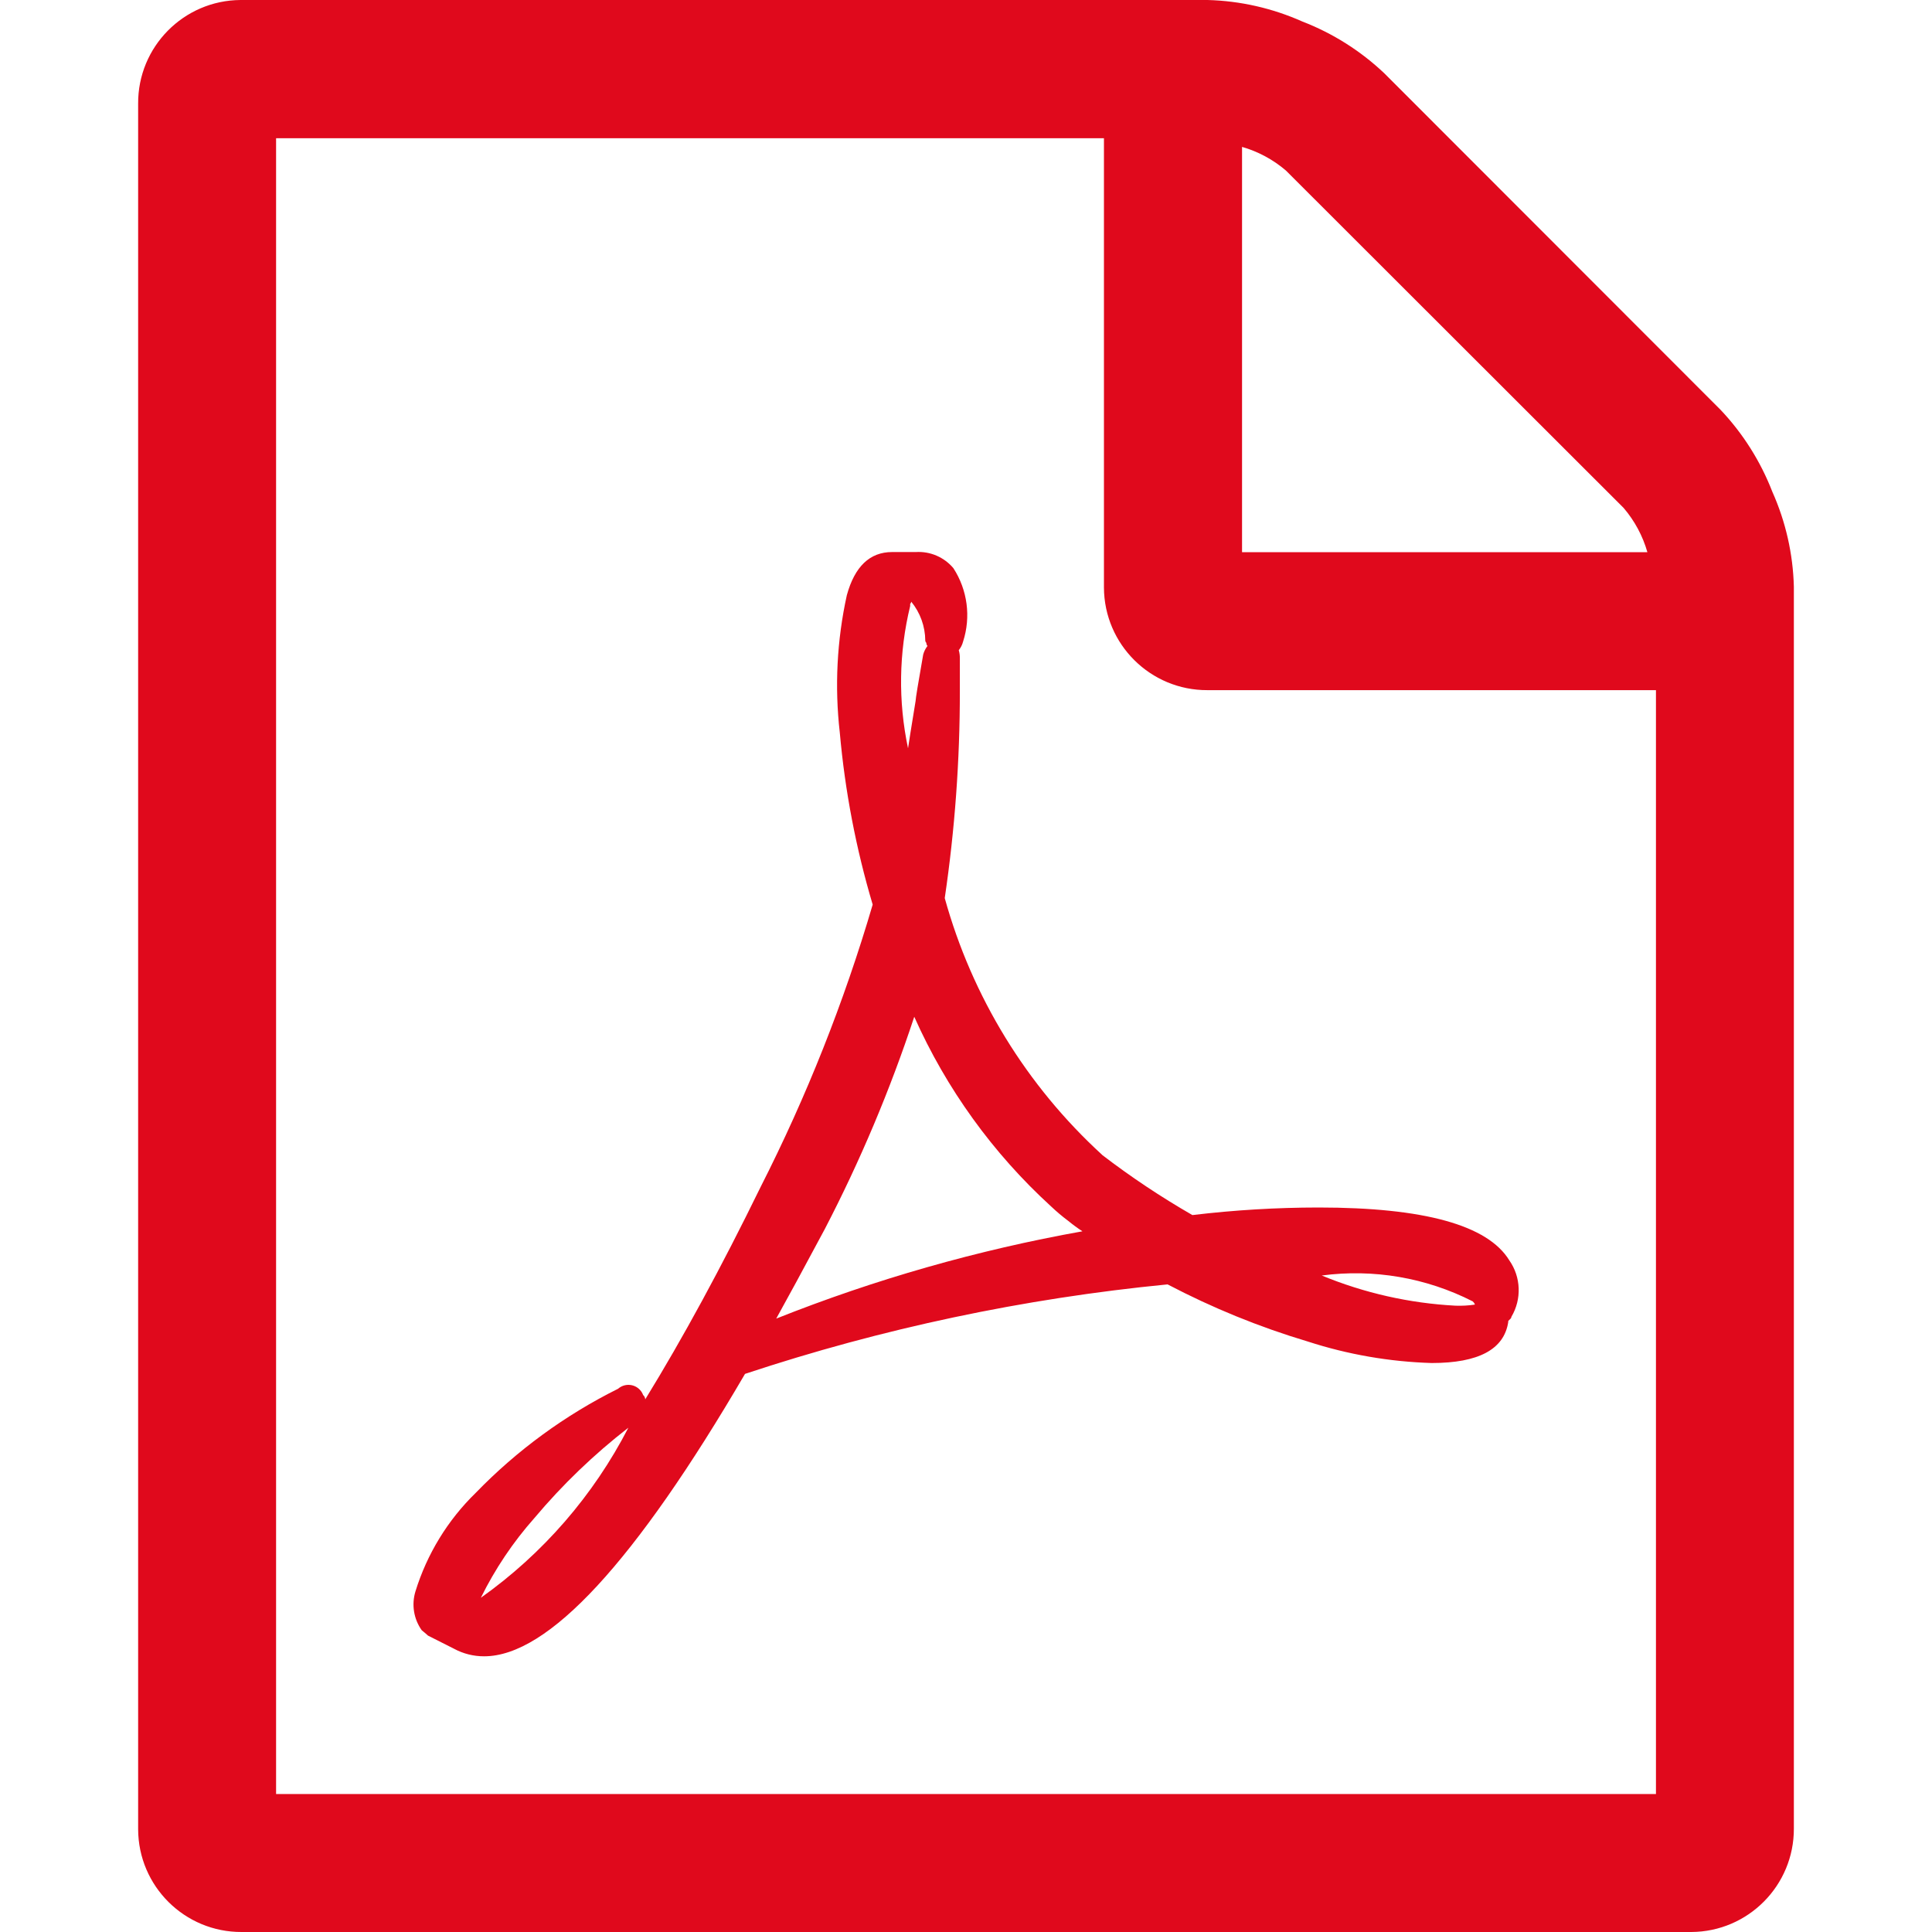 <?xml version="1.0" encoding="UTF-8"?>
<svg id="Layer_1" xmlns="http://www.w3.org/2000/svg" version="1.1" viewBox="0 0 50 50">
  <!-- Generator: Adobe Illustrator 30.0.0, SVG Export Plug-In . SVG Version: 2.1.1 Build 123)  -->
  <defs>
    <style>
      .st0 {
        fill: #e0091c;
      }
    </style>
  </defs>
  <path id="Icon_metro-file-pdf" class="st0" d="M44.529,10.607c.58.613,1.034,1.333,1.339,2.12.346.774.535,1.608.557,2.455v32.139c.006,1.473-1.183,2.673-2.656,2.679-.008,0-.015,0-.023,0H6.252c-1.473.005-2.672-1.185-2.677-2.658,0-.007,0-.014,0-.021V2.684C3.566,1.211,4.753.009,6.226,0c.009,0,.017,0,.026,0h24.998c.847.022,1.681.212,2.455.557.787.304,1.507.759,2.12,1.339l8.704,8.711ZM32.144,3.8v10.49h10.49c-.12-.421-.33-.811-.614-1.144l-8.741-8.733c-.333-.285-.723-.494-1.144-.614l.01.002ZM42.856,46.422v-28.561h-11.607c-1.473.006-2.673-1.183-2.679-2.656,0-.008,0-.015,0-.023V3.577H7.145v42.852h35.71l.002-.006ZM28.516,29.884c.746.572,1.529,1.094,2.343,1.562,1.083-.13,2.173-.195,3.264-.196,2.734,0,4.38.456,4.938,1.368.303.433.324,1.004.055,1.459-.002.021-.011.041-.028.055l-.055.055v.028c-.108.707-.768,1.06-1.98,1.06-1.091-.033-2.171-.22-3.209-.557-1.254-.375-2.468-.87-3.627-1.478-3.72.363-7.388,1.139-10.936,2.316-2.846,4.873-5.096,7.309-6.751,7.309-.273.001-.541-.066-.781-.196l-.673-.34c-.018-.018-.072-.065-.162-.139-.207-.292-.267-.663-.162-1.005.299-.968.836-1.846,1.562-2.552,1.066-1.1,2.311-2.01,3.682-2.692.169-.148.426-.131.574.038.032.036.057.078.074.124.033.028.052.069.055.112.972-1.581,1.967-3.412,2.985-5.495,1.19-2.342,2.161-4.788,2.901-7.309-.432-1.451-.717-2.942-.851-4.45-.136-1.188-.075-2.39.182-3.557.204-.744.595-1.117,1.172-1.117h.614c.372-.023.733.133.972.418.365.563.457,1.26.251,1.898-.021.082-.059.158-.112.224.021.073.03.148.028.224v.836c.001,1.793-.129,3.583-.391,5.356.707,2.553,2.118,4.856,4.073,6.644h-.008ZM12.446,41.349c1.606-1.14,2.914-2.649,3.816-4.4-.891.691-1.706,1.474-2.431,2.337-.552.622-1.018,1.316-1.386,2.063ZM23.555,15.684c-.294,1.208-.313,2.466-.055,3.682.018-.131.084-.54.196-1.227,0-.056.065-.456.196-1.199.022-.081.06-.157.112-.224-.016-.014-.026-.034-.028-.055.001-.015-.004-.031-.015-.042s-.016-.027-.015-.042c-.003-.367-.131-.721-.363-1.005-.002.021-.011.041-.028.055v.055l-.002.002ZM20.09,34.125c2.558-1.018,5.213-1.775,7.923-2.259-.126-.082-.247-.171-.363-.266-.156-.117-.305-.242-.446-.376-1.507-1.375-2.713-3.047-3.543-4.91-.624,1.891-1.398,3.728-2.316,5.495-.557,1.041-.976,1.813-1.256,2.316ZM38.113,33.679c-1.204-.613-2.566-.847-3.906-.669,1.101.454,2.271.718,3.46.781.168.006.336-.003.502-.028,0-.018-.018-.046-.055-.084h-.002Z"/>
</svg>